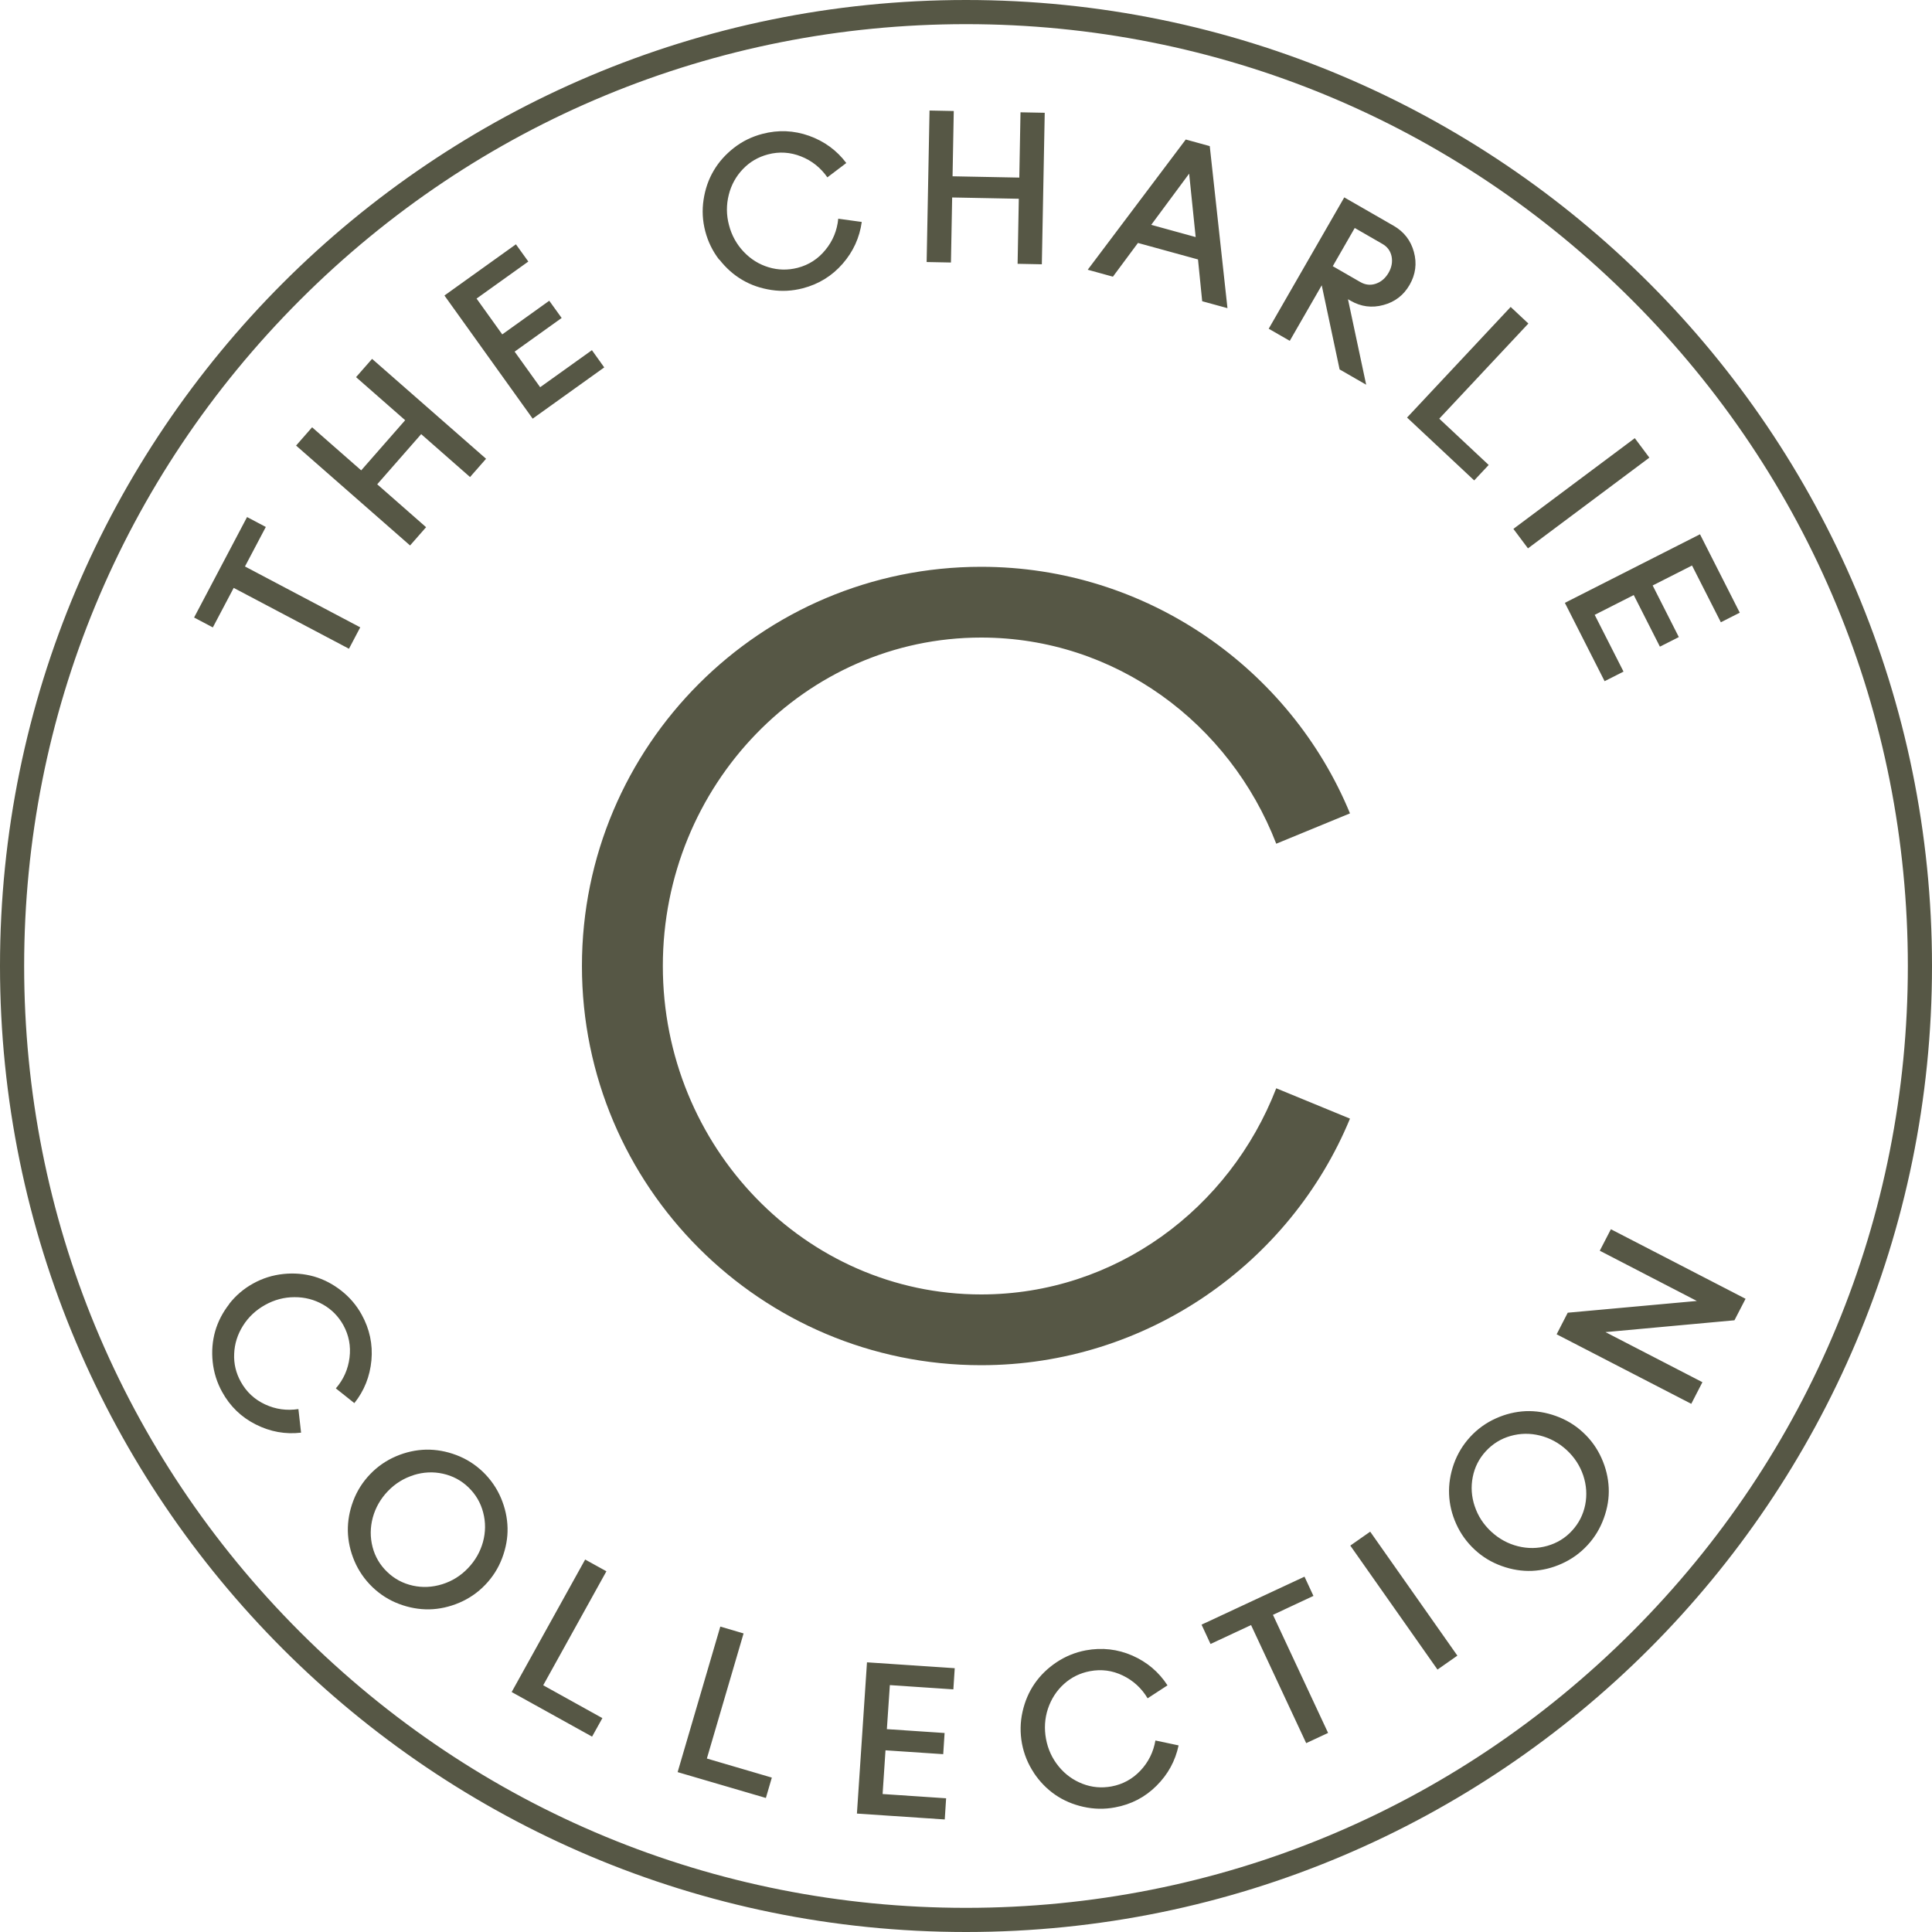 <?xml version="1.0" encoding="UTF-8"?>
<svg xmlns="http://www.w3.org/2000/svg" id="Layer_2" viewBox="0 0 240 240">
  <defs>
    <style>.cls-1{fill:#565745;stroke-width:0px;}</style>
  </defs>
  <g id="Layer_1-2">
    <path class="cls-1" d="M28.46,161.99c.82-1.05,1.81-1.9,2.99-2.55,1.17-.65,2.42-1.04,3.75-1.18s2.59-.03,3.8.31c1.21.35,2.33.93,3.38,1.75,1.05.82,1.9,1.81,2.55,2.99.99,1.79,1.39,3.68,1.21,5.68-.19,2-.89,3.77-2.12,5.31l-2.3-1.83c.96-1.11,1.52-2.38,1.7-3.82.18-1.44-.08-2.78-.77-4.04-.61-1.09-1.45-1.95-2.53-2.56-1.08-.61-2.26-.92-3.54-.91-1.28,0-2.49.32-3.64.96-1.15.64-2.07,1.5-2.75,2.58s-1.05,2.24-1.1,3.48c-.06,1.24.22,2.41.83,3.5.7,1.26,1.7,2.19,3.01,2.8s2.69.8,4.14.58l.33,2.93c-1.96.23-3.83-.11-5.63-1.02-1.79-.9-3.19-2.25-4.17-4.03-.65-1.17-1.04-2.42-1.18-3.75-.14-1.33-.03-2.59.31-3.8.35-1.21.93-2.33,1.75-3.38ZM43.88,186.45c.47-1.25,1.17-2.35,2.1-3.32.93-.97,2.01-1.71,3.23-2.23s2.47-.79,3.72-.82c1.25-.02,2.5.2,3.75.67,1.25.47,2.35,1.17,3.32,2.1.96.93,1.71,2.01,2.23,3.23.52,1.23.79,2.47.82,3.72s-.2,2.5-.67,3.75-1.17,2.35-2.1,3.32c-.93.97-2.01,1.71-3.23,2.23-1.23.52-2.47.79-3.72.82-1.25.02-2.5-.2-3.75-.67-1.25-.47-2.35-1.17-3.32-2.1-.96-.93-1.71-2.01-2.23-3.23-.52-1.23-.79-2.47-.82-3.72-.02-1.25.2-2.5.67-3.75ZM51.38,183.25c-1.22.38-2.29,1.04-3.2,1.99-.91.95-1.53,2.04-1.87,3.27-.33,1.24-.34,2.45-.03,3.66.31,1.2.92,2.24,1.82,3.1.9.87,1.96,1.43,3.17,1.7,1.22.27,2.43.21,3.66-.17,1.22-.38,2.29-1.04,3.2-1.99.91-.95,1.53-2.04,1.87-3.27.33-1.23.34-2.45.02-3.66-.31-1.2-.92-2.24-1.82-3.11-.9-.87-1.96-1.43-3.17-1.7-1.21-.27-2.43-.21-3.65.17ZM63.56,210.19l9.13-16.46,2.64,1.46-7.85,14.16,7.35,4.08-1.28,2.3-9.99-5.54ZM84.18,220.13l5.3-18.07,2.89.85-4.56,15.54,8.07,2.37-.74,2.53-10.96-3.21ZM106.45,225.29l1.25-18.79,10.9.73-.17,2.63-7.89-.53-.37,5.47,7.17.48-.17,2.63-7.17-.48-.36,5.43,7.89.53-.17,2.63-10.9-.73ZM128.43,220.22c-.74-1.11-1.23-2.32-1.48-3.64-.24-1.32-.22-2.63.07-3.93.29-1.3.79-2.47,1.5-3.5.71-1.03,1.62-1.92,2.73-2.66,1.11-.74,2.32-1.23,3.64-1.48,2.01-.37,3.93-.15,5.77.65,1.84.81,3.29,2.04,4.37,3.7l-2.47,1.61c-.75-1.26-1.78-2.2-3.08-2.83-1.3-.63-2.66-.81-4.08-.54-1.23.23-2.31.76-3.23,1.59-.92.83-1.58,1.86-1.99,3.07-.4,1.21-.48,2.47-.24,3.76.24,1.29.77,2.43,1.58,3.42.81.99,1.8,1.7,2.96,2.15,1.16.45,2.35.55,3.58.33,1.41-.26,2.62-.92,3.61-1.97.99-1.05,1.61-2.3,1.86-3.74l2.88.61c-.41,1.93-1.32,3.6-2.75,5.02-1.42,1.42-3.14,2.31-5.15,2.68-1.32.25-2.63.22-3.93-.07-1.3-.29-2.47-.79-3.5-1.5-1.03-.71-1.92-1.62-2.66-2.73ZM150.37,204.21l-1.11-2.39,12.79-5.96,1.11,2.39-5.03,2.35,6.85,14.67-2.72,1.27-6.85-14.67-5.03,2.35ZM178.57,207.4l-10.83-15.4,2.47-1.73,10.83,15.4-2.47,1.73ZM186.56,194.54c-1.26-.45-2.38-1.12-3.36-2.03s-1.75-1.97-2.3-3.19c-.55-1.22-.84-2.45-.89-3.7-.05-1.25.15-2.51.59-3.76.45-1.26,1.13-2.38,2.03-3.36.91-.99,1.97-1.75,3.19-2.3,1.22-.55,2.45-.84,3.7-.9,1.25-.05,2.51.15,3.76.6,1.26.45,2.38,1.12,3.36,2.03.99.91,1.75,1.97,2.3,3.19s.84,2.45.9,3.7-.15,2.51-.6,3.76c-.45,1.25-1.12,2.38-2.03,3.36-.91.99-1.97,1.75-3.19,2.3-1.21.55-2.45.84-3.7.9-1.25.05-2.51-.15-3.76-.6ZM183.2,187.12c.4,1.21,1.09,2.26,2.06,3.16.97.89,2.07,1.49,3.31,1.8,1.24.31,2.46.29,3.65-.05s2.22-.96,3.06-1.88c.85-.92,1.39-1.99,1.64-3.21.24-1.22.16-2.44-.24-3.65-.41-1.21-1.09-2.26-2.06-3.16-.97-.89-2.07-1.49-3.31-1.8-1.24-.31-2.46-.29-3.66.05-1.2.34-2.22.97-3.07,1.89-.85.92-1.39,1.99-1.63,3.21-.24,1.22-.16,2.43.25,3.65ZM210.1,174.39l-16.73-8.64,1.38-2.68,16.04-1.46-12.06-6.24,1.38-2.67,16.73,8.64-1.38,2.67-16.02,1.47,12.04,6.22-1.38,2.68ZM26.44,77.94l-2.33-1.23,6.58-12.48,2.33,1.23-2.59,4.91,14.32,7.56-1.4,2.66-14.32-7.56-2.59,4.91ZM50.94,67.76l-14.16-12.41,1.99-2.27,6.1,5.35,5.46-6.23-6.1-5.35,1.99-2.27,14.16,12.41-1.99,2.27-6.07-5.33-5.46,6.23,6.07,5.33-1.99,2.27ZM66.18,52.02l-10.97-15.31,8.88-6.36,1.54,2.14-6.43,4.6,3.19,4.45,5.84-4.18,1.54,2.14-5.84,4.18,3.17,4.42,6.43-4.6,1.53,2.14-8.88,6.36ZM89.34,32.26c-.81-1.05-1.39-2.23-1.73-3.53-.34-1.3-.41-2.6-.21-3.92.2-1.32.61-2.52,1.25-3.6.63-1.08,1.48-2.03,2.53-2.85,1.05-.82,2.23-1.39,3.53-1.73,1.98-.52,3.91-.43,5.8.24,1.89.68,3.43,1.8,4.62,3.38l-2.35,1.78c-.84-1.2-1.93-2.07-3.27-2.6s-2.72-.62-4.11-.25c-1.21.32-2.25.92-3.11,1.82-.86.9-1.45,1.96-1.76,3.2-.31,1.24-.31,2.5.03,3.77.33,1.27.94,2.37,1.82,3.3.88.93,1.91,1.57,3.1,1.93,1.19.36,2.39.38,3.6.07,1.39-.36,2.54-1.1,3.46-2.23.92-1.12,1.45-2.41,1.59-3.87l2.92.4c-.27,1.95-1.06,3.69-2.38,5.2-1.32,1.51-2.97,2.53-4.94,3.04-1.3.34-2.61.41-3.92.21-1.32-.2-2.52-.61-3.6-1.25-1.08-.63-2.03-1.48-2.85-2.53ZM115.11,32.56l.36-18.83,3.01.06-.15,8.11,8.29.16.15-8.11,3.01.06-.36,18.82-3.01-.06.15-8.08-8.28-.16-.15,8.08-3.01-.06ZM135.12,33.51l12.18-16.18,2.98.82,2.2,20.13-3.14-.86-.52-5.19-7.46-2.05-3.11,4.19-3.12-.86ZM143.01,27.93l5.52,1.52-.81-7.88-4.71,6.36ZM157.6,40.84l9.39-16.32,6.14,3.53c1.28.74,2.12,1.82,2.51,3.25.39,1.43.21,2.79-.53,4.08-.74,1.29-1.83,2.13-3.26,2.51-1.43.39-2.79.21-4.07-.53l-.33-.19,2.26,10.62-3.3-1.9-2.22-10.45-3.97,6.9-2.61-1.5ZM165.55,33.06l3.42,1.97c.64.37,1.29.44,1.95.21.66-.23,1.18-.68,1.57-1.35s.51-1.35.38-2.03c-.14-.68-.52-1.21-1.16-1.57l-3.42-1.97-2.73,4.75ZM174.79,51.87l12.87-13.74,2.2,2.06-11.07,11.82,6.14,5.75-1.8,1.92-8.34-7.81ZM188,65.7l15.08-11.27,1.81,2.42-15.08,11.27-1.81-2.42ZM194.39,74.89l16.79-8.52,4.94,9.74-2.35,1.19-3.58-7.05-4.89,2.48,3.25,6.41-2.35,1.19-3.25-6.41-4.85,2.46,3.58,7.05-2.35,1.19-4.94-9.74ZM120,3c31.25,0,60.63,12.17,82.73,34.27,22.1,22.1,34.27,51.48,34.27,82.73s-12.17,60.63-34.27,82.73c-22.1,22.1-51.48,34.27-82.73,34.27s-60.63-12.17-82.73-34.27C15.17,180.63,3,151.25,3,120S15.17,59.37,37.27,37.27C59.37,15.17,88.75,3,120,3M120,0C53.73,0,0,53.73,0,120s53.73,120,120,120,120-53.73,120-120S186.27,0,120,0h0Z"></path>
    <path class="cls-1" d="M167.7,138.96c-7.41,17.95-25.23,30.63-45.82,30.63-27.37,0-49.59-22.22-49.59-49.59s22.22-49.59,49.59-49.59c20.59,0,38.41,12.68,45.82,30.63l-9.16,3.77c-5.77-14.94-19.96-25.61-36.66-25.61-21.84,0-39.54,18.33-39.54,40.8s17.7,40.8,39.54,40.8c16.7,0,30.88-10.67,36.66-25.61l9.16,3.77Z"></path>
  </g>
</svg>
